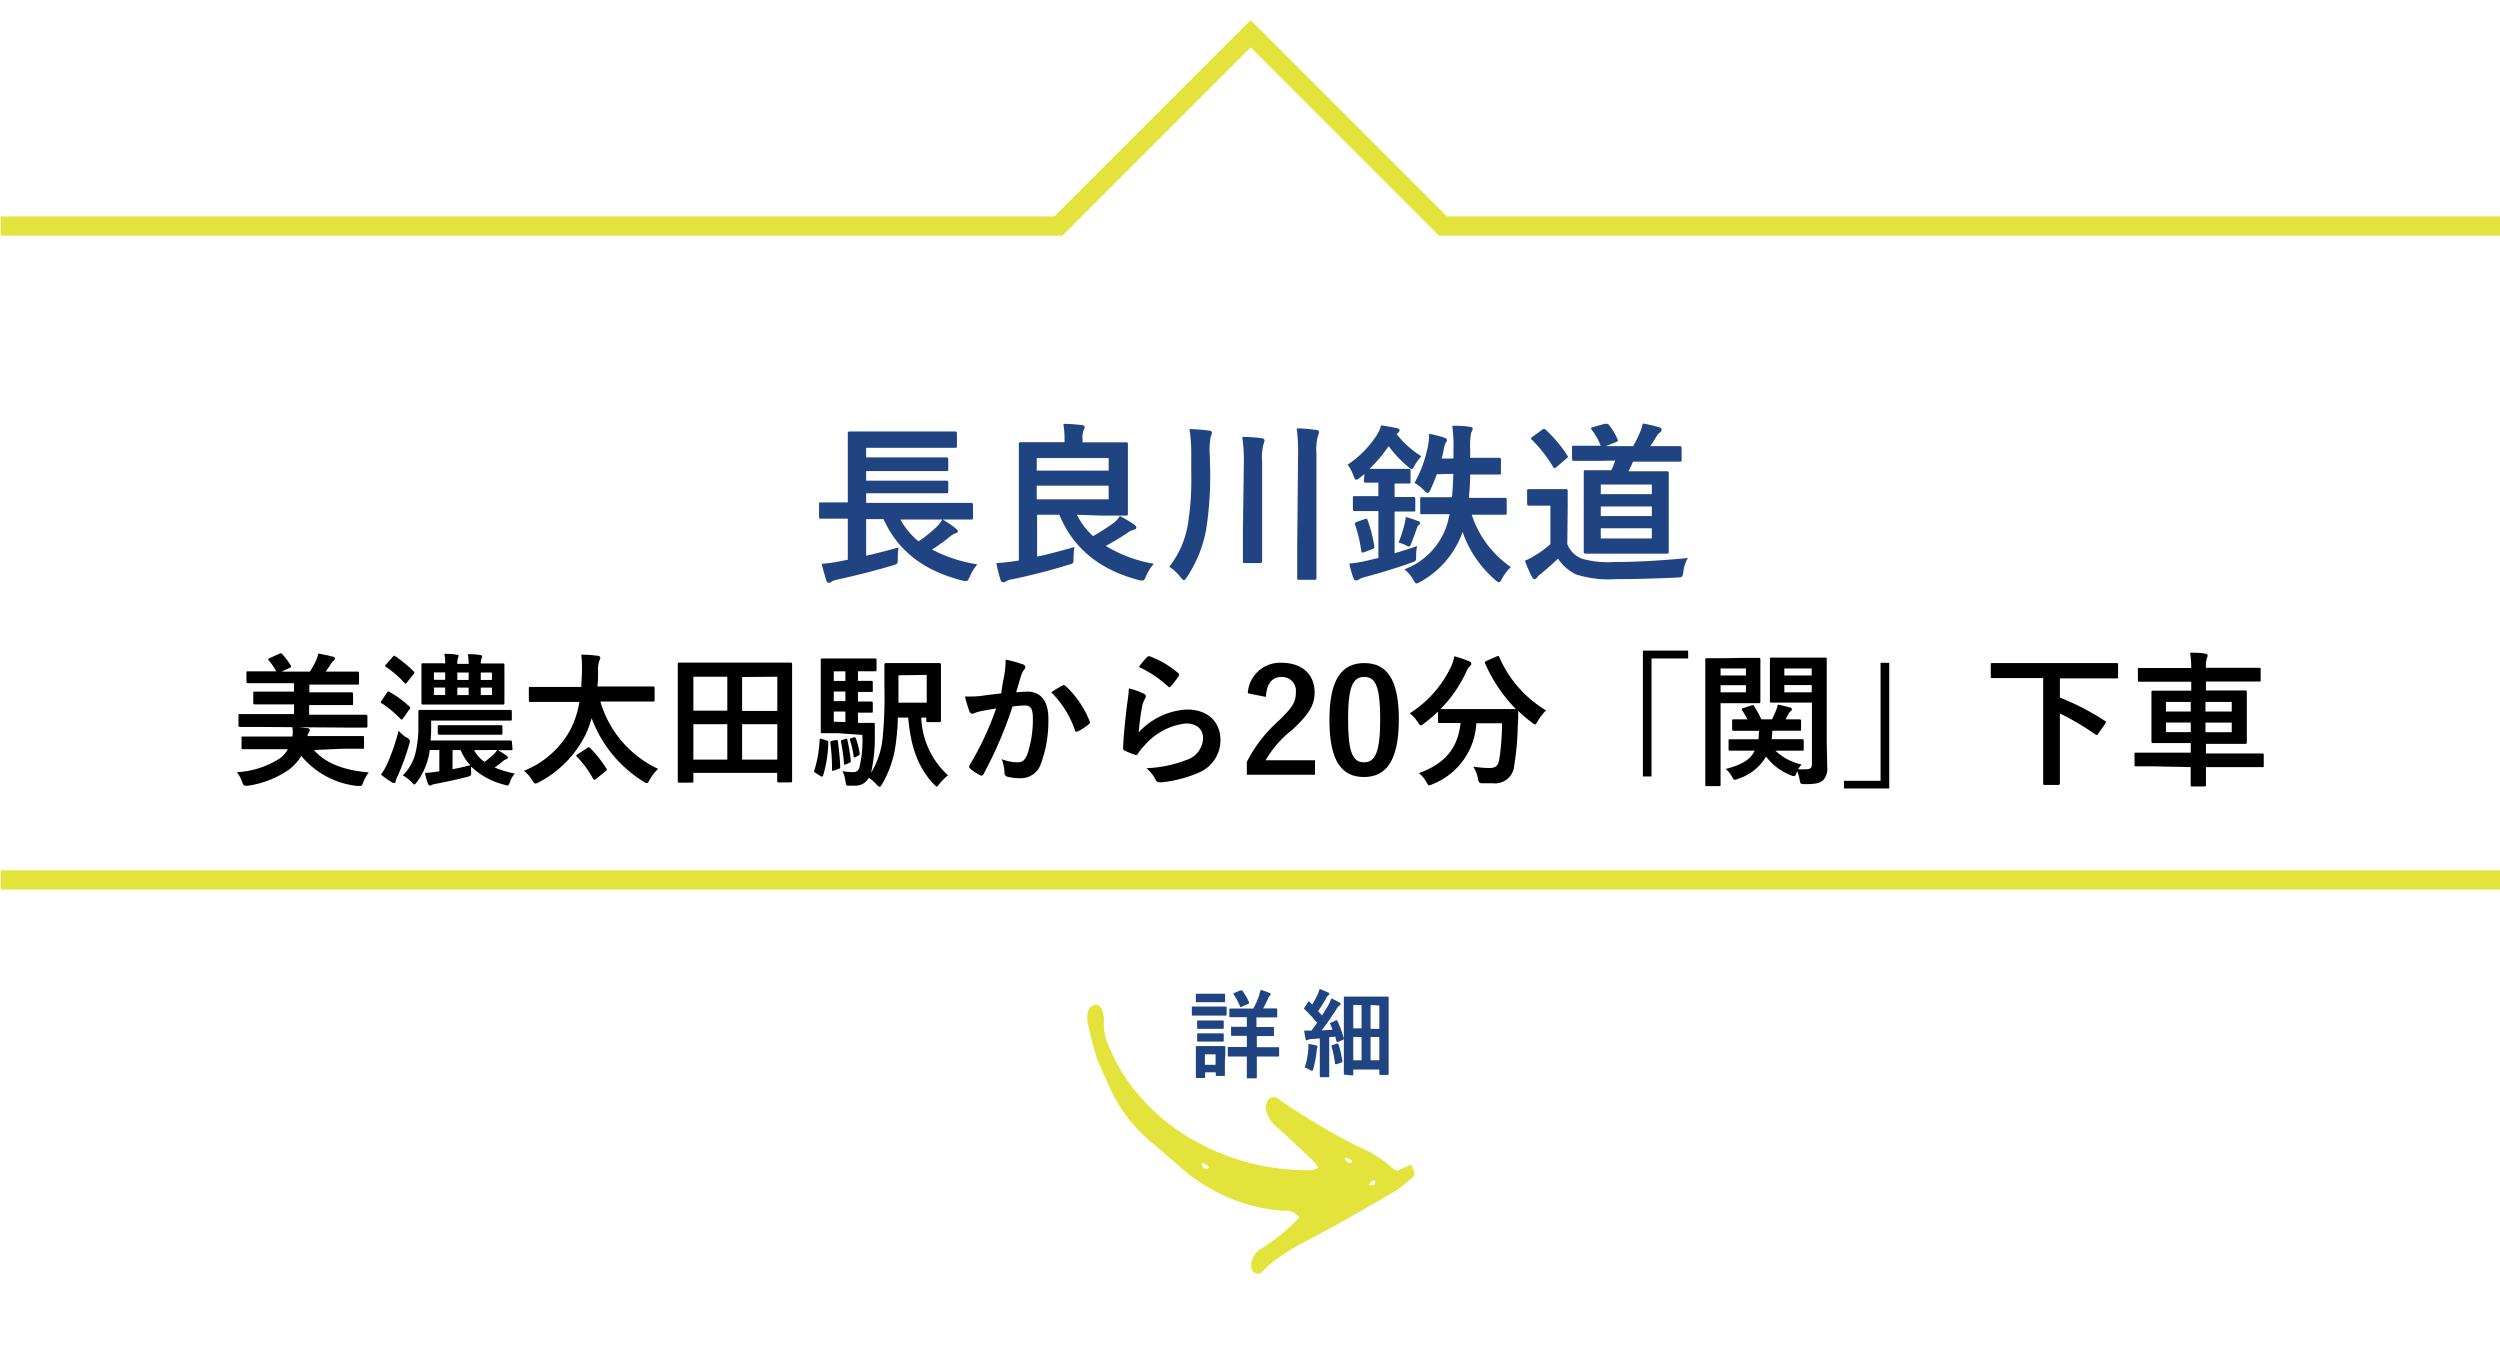 <svg xmlns="http://www.w3.org/2000/svg" viewBox="0 0 260 140"><defs><style>.cls-1{fill:#e4e33c;}.cls-2{fill:#204482;}.cls-3{fill:none;stroke:#e4e33c;stroke-miterlimit:10;stroke-width:2px;}</style></defs><g id="layout"><path class="cls-1" d="M133.51,125.93a18.18,18.18,0,0,1-10.69-4.49c-1-.86-2-1.75-3-2.58a16,16,0,0,1-4.66-6.33c-.38-.87-.84-1.72-1.13-2.62a35.85,35.85,0,0,1-.93-3.67,2.38,2.38,0,0,1,.14-1.29,1,1,0,0,1,.74-.46.71.71,0,0,1,.57.39,3.15,3.15,0,0,1,.26,1.28,5.42,5.42,0,0,0,.48,2.59,21.92,21.92,0,0,0,1.66,3.19,21.24,21.24,0,0,0,7.6,6.87,24,24,0,0,0,11.85,2.89,2.66,2.66,0,0,0,.72-.26,7.42,7.42,0,0,0-.54-.7c-1.28-1.21-2.54-2.44-3.86-3.6a3.1,3.1,0,0,1-1-1.54,1.24,1.24,0,0,1,.35-1.38c.47-.3.82,0,1.17.28a74,74,0,0,0,7.9,4.69,12.48,12.48,0,0,1,3.78,2.39c.08.08.23.09.42.17l1.41-.63c.42.8.46,1.07.08,1.4a14.42,14.42,0,0,1-1.94,1.48c-2.49,1.45-5,2.91-7.51,4.26-2.2,1.18-4.47,2.24-6.23,4.12a.71.71,0,0,1-.67,0,.81.81,0,0,1-.36-.6,2.16,2.16,0,0,1,1.17-2,20.43,20.43,0,0,0,3.83-3.14A1.6,1.6,0,0,0,133.51,125.93Zm6.73-5c.08,0,.22,0,.33,0s0-.25-.1-.3a4.44,4.44,0,0,0-.49-.24l-.13.15A2.79,2.79,0,0,0,140.24,120.93Zm-14.72.66c.07,0,.17-.12.25-.19a4.82,4.82,0,0,0-.51-.41c-.07,0-.21,0-.31,0l.11.38A2.32,2.32,0,0,0,125.52,121.59Zm17.42,1.6c.09-.07.08-.26.12-.4-.11,0-.25,0-.32,0a2.45,2.45,0,0,0-.37.47C142.65,123.25,142.83,123.27,142.94,123.19Z"/><path class="cls-2" d="M126.39,104.68c.76,0,1,0,1.07,0s.11,0,.11.11v.71c0,.11,0,.12-.11.12s-.31,0-1.07,0h-1.27c-.76,0-1,0-1.07,0s-.1,0-.1-.12v-.71c0-.1,0-.11.1-.11s.31,0,1.07,0Zm1,5.67c0,1.16,0,1.38,0,1.44s0,.11-.11.11h-.73c-.1,0-.11,0-.11-.11v-.27h-1.11V112c0,.1,0,.11-.11.11h-.73c-.11,0-.12,0-.12-.11s0-.29,0-1.5v-.67c0-.62,0-.86,0-.93s0-.11.12-.11.27,0,.91,0h1c.65,0,.85,0,.92,0s.11,0,.11.11,0,.3,0,.76Zm-1-7c.64,0,.84,0,.9,0s.12,0,.12.11v.66c0,.1,0,.11-.12.11s-.26,0-.9,0h-1c-.65,0-.85,0-.91,0s-.11,0-.11-.11v-.66c0-.1,0-.11.11-.11s.26,0,.91,0Zm-.08,2.78c.61,0,.78,0,.84,0s.12,0,.12.11v.65c0,.1,0,.11-.12.11s-.23,0-.84,0h-.85c-.61,0-.79,0-.85,0s-.11,0-.11-.11v-.65c0-.1,0-.11.11-.11s.24,0,.85,0Zm0,1.34c.61,0,.78,0,.84,0s.12,0,.12.11v.64c0,.1,0,.11-.12.11s-.23,0-.84,0h-.85c-.61,0-.79,0-.85,0s-.11,0-.11-.11v-.64c0-.1,0-.11.11-.11s.24,0,.85,0Zm-1,2.18v1.09h1.11v-1.09Zm5.4-1.9v1.16h.91c.92,0,1.24,0,1.3,0s.11,0,.11.11v.75c0,.09,0,.11-.11.11s-.38,0-1.3,0h-.91v.69c0,1,0,1.41,0,1.47s0,.11-.12.11h-.81c-.1,0-.11,0-.11-.11s0-.52,0-1.47v-.69h-.57c-.93,0-1.24,0-1.3,0s-.11,0-.11-.11V109c0-.1,0-.11.11-.11s.37,0,1.3,0h.57v-1.16h-.33c-.85,0-1.14,0-1.2,0s-.11,0-.11-.11v-.72c0-.1,0-.11.11-.11s.35,0,1.2,0h.33v-1h-.45c-.9,0-1.2,0-1.27,0s-.1,0-.1-.11V105c0-.1,0-.11.1-.11s.37,0,1.27,0h1.12a8.91,8.91,0,0,0,.63-1.41c0-.16.1-.34.14-.53a5.44,5.44,0,0,1,.91.32c.08,0,.12.09.12.14s0,.11-.1.17a.79.79,0,0,0-.17.29c-.14.32-.3.66-.5,1h.08c.9,0,1.21,0,1.27,0s.11,0,.11.11v.72c0,.1,0,.11-.11.11s-.37,0-1.27,0h-.78v1h.51c.85,0,1.14,0,1.2,0s.11,0,.11.11v.72c0,.1,0,.11-.11.11s-.35,0-1.2,0ZM129,103c.09,0,.13,0,.19,0a7.34,7.34,0,0,1,.71,1.22c0,.11,0,.14-.1.19l-.64.28c-.14.06-.15.05-.19,0a6.44,6.44,0,0,0-.67-1.27c0-.09,0-.11.08-.16Z"/><path class="cls-2" d="M136.06,109.12a2.48,2.48,0,0,0,0-.55,7.82,7.82,0,0,1,.77.14c.12,0,.17.07.17.12a.27.27,0,0,1,0,.14,1.19,1.19,0,0,0-.06.32,12.72,12.72,0,0,1-.35,1.86c-.05.15-.07.22-.13.22a.63.63,0,0,1-.24-.11,2.5,2.5,0,0,0-.53-.23A7.59,7.59,0,0,0,136.06,109.12Zm2.86-3c.13-.06.13,0,.18.06a10.84,10.84,0,0,1,.65,1.8c0,.11,0,.12-.13.18l-.46.2c-.12,0-.15,0-.17-.08l-.12-.47-.63.06v2.74c0,.92,0,1.26,0,1.31s0,.11-.11.11h-.76c-.1,0-.11,0-.11-.11s0-.39,0-1.31V108l-.85.06a1,1,0,0,0-.37.08.38.38,0,0,1-.15.05c-.07,0-.1-.07-.12-.17s-.1-.52-.14-.84l.76,0c.2-.26.4-.53.59-.8a15.62,15.62,0,0,0-1.3-1.41c-.09-.07-.06-.1,0-.21l.34-.52c0-.06.07-.09.1-.09s.05,0,.09.06l.26.26a9.82,9.82,0,0,0,.54-1,3.06,3.06,0,0,0,.23-.62c.26.1.62.24.87.37.1,0,.13.1.13.16s0,.09-.09.13a.61.61,0,0,0-.19.24c-.32.55-.57,1-.88,1.39.14.16.28.31.41.47.23-.36.45-.72.67-1.09a5.15,5.15,0,0,0,.3-.69,9.29,9.29,0,0,1,.84.43c.09,0,.12.09.12.15s0,.11-.11.15a1.19,1.19,0,0,0-.33.41c-.52.81-1.06,1.59-1.53,2.19l1.13-.07c-.07-.2-.15-.39-.23-.58s0-.11.11-.17Zm.12,2.41c.12,0,.14,0,.17.09a10.58,10.58,0,0,1,.4,1.72c0,.1,0,.12-.12.17l-.47.17c-.15,0-.17,0-.18-.06a10.16,10.16,0,0,0-.36-1.78c0-.11,0-.12.11-.16Zm.83,3.24c-.1,0-.11,0-.11-.11s0-.55,0-3.81V106.1c0-1.78,0-2.28,0-2.34s0-.11.11-.11.36,0,1.22,0h2c.86,0,1.15,0,1.22,0s.11,0,.11.11,0,.53,0,2v2c0,3.4,0,3.86,0,3.92s0,.11-.11.11h-.76c-.09,0-.1,0-.1-.11v-.45h-2.71v.5c0,.1,0,.11-.11.11Zm.87-4.82h.86v-2.43h-.86Zm.86,3.32v-2.42h-.86v2.42Zm.94-5.75V107h.91v-2.43Zm.91,5.75v-2.42h-.91v2.42Z"/><path class="cls-2" d="M87.63,53.94c-1.6,0-2.16,0-2.27,0s-.18,0-.18-.2V52.45c0-.18,0-.2.18-.2s.67,0,2.27,0h.54V47.07c0-1.32,0-1.93,0-2s0-.2.2-.2.74,0,2.49,0h6c1.75,0,2.34,0,2.45,0s.21,0,.21.2v1.32c0,.16,0,.18-.21.18s-.7,0-2.45,0H90.08v1h6c1.68,0,2.24,0,2.34,0s.2,0,.2.22v1c0,.18,0,.2-.2.2s-.66,0-2.34,0h-6v1h6c1.68,0,2.22,0,2.33,0s.21,0,.21.21V51.1c0,.18,0,.2-.21.2s-.65,0-2.33,0h-6v1h8.64c1.6,0,2.14,0,2.25,0s.22,0,.22.2v1.33c0,.18,0,.2-.22.2s-.65,0-2.25,0H93.64a7.69,7.69,0,0,0,1.89,2.27,14.09,14.09,0,0,0,1.84-1.47A3.07,3.07,0,0,0,98,54c.57.36,1,.61,1.44,1,.12.09.18.17.18.27s-.09.16-.22.18a2,2,0,0,0-.63.38,18.49,18.49,0,0,1-1.84,1.32,14.89,14.89,0,0,0,4.72,1.54,4.44,4.44,0,0,0-.77,1.25c-.27.55-.27.55-.81.43-4-1-6.72-3.12-8.18-6.38H90.08V57.8c1.08-.26,2.18-.52,3.37-.87a6.88,6.88,0,0,0-.08,1.14c0,.57,0,.57-.55.74-2,.59-4,1.09-5.75,1.47a1.61,1.61,0,0,0-.63.24.39.39,0,0,1-.27.1c-.07,0-.14-.07-.22-.23-.17-.5-.37-1.24-.5-1.75a16.33,16.33,0,0,0,1.93-.27l.79-.16V53.94Z"/><path class="cls-2" d="M112,53.53a7.33,7.33,0,0,0,1.68,2.23,24.05,24.05,0,0,0,2.17-1.4,2.76,2.76,0,0,0,.62-.69,13.15,13.15,0,0,1,1.53.92c.12.11.18.18.18.29s-.11.18-.27.22a1.52,1.52,0,0,0-.63.3A23,23,0,0,1,115,56.77a14,14,0,0,0,5,1.86,4.68,4.68,0,0,0-.81,1.29c-.22.52-.23.51-.79.4-4.09-1.1-6.79-3.31-8.23-6.79h-2.31v4.36c1.26-.27,2.51-.61,3.88-1a8,8,0,0,0-.09,1.13c0,.58,0,.58-.54.72-2.13.67-4.24,1.17-5.8,1.5a1.64,1.64,0,0,0-.67.21.44.44,0,0,1-.29.11.29.29,0,0,1-.28-.21,14.19,14.19,0,0,1-.45-1.79,18.3,18.3,0,0,0,1.94-.21l.4-.06V49.1c0-1.85,0-2.81,0-2.93s0-.18.22-.18,1,0,2.66,0h1.87v-.09a9.83,9.83,0,0,0-.12-1.82c.66,0,1.29.06,1.92.13.18,0,.29.09.29.2a.51.51,0,0,1-.11.34,2.16,2.16,0,0,0-.1.95V46h1.8c1.76,0,2.61,0,2.71,0s.2,0,.2.18,0,.7,0,2v3.29c0,1.26,0,1.84,0,1.95s0,.2-.2.2-1,0-2.71,0Zm-4.18-5.89v1.3h7.48v-1.3Zm7.48,2.87h-7.48v1.42h7.48Z"/><path class="cls-2" d="M125.86,49a35.25,35.25,0,0,1-.41,6,13.07,13.07,0,0,1-2,5c-.14.22-.23.33-.32.33s-.18-.11-.36-.31a4.61,4.61,0,0,0-1.17-1.08,9.58,9.58,0,0,0,1.94-4.43,28.68,28.68,0,0,0,.35-5.27V47.35a17.89,17.89,0,0,0-.18-2.73,19.11,19.11,0,0,1,2,.16c.22,0,.33.11.33.23a1.23,1.23,0,0,1-.13.42,8.06,8.06,0,0,0-.09,1.94Zm3.5-.84a15.85,15.85,0,0,0-.17-2.72c.71,0,1.41.05,2,.13.18,0,.32.1.32.23a1.14,1.14,0,0,1-.12.43,5.9,5.9,0,0,0-.13,1.87v7.24c0,1.91,0,2.88,0,3s0,.22-.22.22h-1.58c-.18,0-.2,0-.2-.22s0-1.08,0-3ZM135,47.3a19.47,19.47,0,0,0-.14-2.75,16.06,16.06,0,0,1,2,.16c.18,0,.32.09.32.23a1.15,1.15,0,0,1-.12.4,5.88,5.88,0,0,0-.15,1.91v9.52c0,2.27,0,3.22,0,3.33s0,.2-.2.2h-1.6c-.18,0-.2,0-.2-.2s0-1.06,0-3.31Z"/><path class="cls-2" d="M141.9,49.3l-.49.4a.73.73,0,0,1-.36.19c-.12,0-.18-.12-.29-.41a3.93,3.93,0,0,0-.61-1.15,10.61,10.61,0,0,0,3.08-3.15,3.37,3.37,0,0,0,.4-.94c.54.07,1.19.18,1.65.29.18,0,.27.14.27.21a.34.34,0,0,1-.18.29l-.12.11a9.66,9.66,0,0,0,2.57,2.31,5.21,5.21,0,0,0-.68.93c-.15.27-.22.4-.33.4s-.19-.09-.39-.25a12.43,12.43,0,0,1-2-2.13,14.67,14.67,0,0,1-2,2.36c.23,0,.57,0,1.11,0h1.46c1.08,0,1.4,0,1.51,0s.2,0,.2.22v1.11c0,.18,0,.2-.2.2s-.43,0-1.46,0v1.4h.06c1.35,0,1.76,0,1.87,0s.22,0,.22.2V53c0,.18,0,.2-.22.2s-.52,0-1.87,0h-.06v4.34c.8-.25,1.59-.48,2.34-.75a4.46,4.46,0,0,0-.1,1c0,.58,0,.56-.58.76-1.4.5-3.24,1.06-4.73,1.46a2.12,2.12,0,0,0-.63.25.69.69,0,0,1-.29.11.29.29,0,0,1-.29-.24,9.91,9.91,0,0,1-.43-1.53,9.86,9.86,0,0,0,1.74-.27l1.28-.3V53.15h-.58c-1.34,0-1.76,0-1.87,0s-.2,0-.2-.2V51.8c0-.18,0-.2.2-.2s.53,0,1.87,0h.58v-1.4c-.92,0-1.22,0-1.31,0s-.2,0-.2-.2Zm0,4.7c.23-.09.27-.07.34.12a13.63,13.63,0,0,1,.69,2.71c0,.18,0,.19-.22.28l-.81.31c-.25.09-.29.07-.33-.14a14.68,14.68,0,0,0-.64-2.71c-.08-.18,0-.21.19-.3Zm5.6.2c.12,0,.18.1.18.19a.23.23,0,0,1-.11.2c-.11.07-.16.16-.23.38-.15.45-.35,1-.53,1.44s-.16.42-.28.42a1.06,1.06,0,0,1-.38-.15,3.27,3.27,0,0,0-.7-.25,13.54,13.54,0,0,0,.64-2,4.44,4.44,0,0,0,.11-.66A10.91,10.91,0,0,1,147.5,54.2Zm1.93-4.88c-.19.54-.42,1.08-.65,1.58-.11.25-.2.36-.31.36s-.2-.09-.36-.25a4.25,4.25,0,0,0-1-.79,13,13,0,0,0,1.43-4,5.31,5.31,0,0,0,.08-1.1,11.21,11.21,0,0,1,1.57.39c.22.08.29.15.29.26a.41.41,0,0,1-.11.27,2.06,2.06,0,0,0-.23.77c-.06.29-.13.59-.2.88h1.22V46.8a16.12,16.12,0,0,0-.12-2.52c.61,0,1.24,0,1.87.12.18,0,.25.09.25.2A1.05,1.05,0,0,1,153,45a7.36,7.36,0,0,0-.1,1.75v.86h1c1.44,0,1.93,0,2,0s.2,0,.2.21v1.34c0,.17,0,.19-.2.19s-.6,0-2,0h-1c0,.9-.07,1.71-.14,2.43h1.45c1.64,0,2.2,0,2.31,0s.18,0,.18.2v1.35c0,.18,0,.2-.18.2s-.67,0-2.31,0h-1.15a10.59,10.59,0,0,0,4.07,5.44,4.69,4.69,0,0,0-.92,1.22c-.14.26-.21.36-.32.36s-.2-.07-.38-.23a11.59,11.59,0,0,1-3.4-5,9.51,9.51,0,0,1-4.36,5.17,1.44,1.44,0,0,1-.43.19c-.11,0-.18-.1-.34-.39a3.71,3.71,0,0,0-.92-1.08,7.34,7.34,0,0,0,4.48-4.81l.22-.92h-.58c-1.62,0-2.18,0-2.29,0s-.19,0-.19-.2V51.91c0-.18,0-.2.19-.2s.67,0,2.29,0H151c.08-.71.11-1.51.15-2.43Z"/><path class="cls-2" d="M163,56.59a2.71,2.71,0,0,0,1.5,1.51,10,10,0,0,0,3.31.35c2.32,0,5.06-.15,7.74-.42a3.41,3.41,0,0,0-.48,1.42c-.08.58-.09.58-.67.62-2.29.1-4.43.16-6.3.16a11.43,11.43,0,0,1-4.2-.49,4.79,4.79,0,0,1-1.87-1.64c-.56.54-1.24,1.14-1.82,1.61a1.32,1.32,0,0,0-.36.36.36.36,0,0,1-.27.16.34.34,0,0,1-.25-.22,15.66,15.66,0,0,1-.74-1.69,7.86,7.86,0,0,0,1.06-.56,10,10,0,0,0,1.59-1.17v-4h-.88c-1,0-1.23,0-1.32,0s-.22,0-.22-.22V51.06c0-.18,0-.19.22-.19s.34,0,1.32,0h1.13c.95,0,1.24,0,1.35,0s.2,0,.2.19,0,.62,0,1.71Zm-2.64-11.88c.1-.07.16-.11.21-.11a.34.34,0,0,1,.18.09A13.72,13.72,0,0,1,163,47.37c.11.15.09.18-.11.33l-1,.86c-.11.09-.16.13-.22.13s-.11-.06-.16-.15a14.08,14.08,0,0,0-2.2-2.81c-.14-.12-.11-.18.09-.32Zm5.92,3.22c-1.87,0-2.49,0-2.59,0s-.2,0-.2-.22V46.58c0-.2,0-.22.2-.22s.72,0,2.59,0h.2a7.33,7.33,0,0,0-.94-1.66c-.12-.16-.07-.23.16-.3l1.23-.33c.21,0,.25,0,.37.08a6.35,6.35,0,0,1,.92,1.53c.09.18,0,.23-.16.3L167,46.4h2.84a12.54,12.54,0,0,0,.71-1.42,5.83,5.83,0,0,0,.3-.94,16.89,16.89,0,0,1,1.73.4c.14.05.23.12.23.25s-.07.2-.18.29a1,1,0,0,0-.32.36c-.2.32-.41.68-.68,1.06h.57c1.75,0,2.36,0,2.47,0s.22,0,.22.22v1.17c0,.2,0,.22-.22.22s-.72,0-2.47,0h-2.37c-.15.38-.31.72-.47,1h1.71c1.6,0,2.18,0,2.27,0s.21,0,.21.2,0,.66,0,2v4.28c0,1.28,0,1.77,0,1.88s0,.21-.21.21-.67,0-2.27,0h-3.86c-1.6,0-2.17,0-2.28,0s-.22,0-.22-.21,0-.6,0-1.88V51.1c0-1.3,0-1.85,0-2s0-.2.22-.2.68,0,2.28,0h.37c.16-.34.28-.68.41-1Zm.2,3.46h5.31v-1h-5.31Zm5.31,2.28v-1h-5.31v1Zm0,1.27h-5.31V56h5.31Z"/><path d="M32.65,78c1.14,1.34,3.09,2.12,5.7,2.33a4.21,4.21,0,0,0-.56,1c-.13.32-.15.41-.33.41l-.31,0a8.78,8.78,0,0,1-5.81-3.12A5.45,5.45,0,0,1,30.11,80a10,10,0,0,1-4.29,1.71,1.52,1.52,0,0,1-.31,0c-.18,0-.21-.09-.33-.4a3.83,3.83,0,0,0-.54-1,9.21,9.21,0,0,0,4.5-1.46,2.86,2.86,0,0,0,.79-.93H27.28c-1.4,0-1.88,0-2,0s-.16,0-.16-.16v-1c0-.15,0-.16.16-.16s.57,0,2,0h3.13a3.58,3.58,0,0,0,0-1c.51,0,1.08.08,1.52.12.18,0,.28.09.28.21a.41.41,0,0,1-.1.26.86.86,0,0,0-.14.36h3.72c1.38,0,1.86,0,2,0s.17,0,.17.16v1c0,.15,0,.16-.17.16s-.57,0-2,0Zm-5.81-2.4c-1.33,0-1.78,0-1.87,0s-.17,0-.17-.18v-1c0-.15,0-.16.17-.16s.54,0,1.87,0h3.74v-1H28.49c-1.45,0-2,0-2,0s-.15,0-.15-.16v-1c0-.15,0-.17.15-.17s.6,0,2,0h2.09v-.88H27.79c-1.46,0-1.94,0-2,0s-.16,0-.16-.17V70c0-.17,0-.18.16-.18s.57,0,2,0h.94A6.64,6.64,0,0,0,28,68.74a.35.35,0,0,1-.1-.17s0-.09.15-.13l1-.45c.18-.08.21-.06.32.06a7.54,7.54,0,0,1,.84,1.11c.1.18.1.21-.11.31l-.81.38h2.94a9.26,9.26,0,0,0,.62-1.11,3.87,3.87,0,0,0,.25-.77c.5.09,1.08.2,1.53.33.12,0,.2.11.2.21a.3.3,0,0,1-.17.24.89.89,0,0,0-.25.3c-.15.24-.35.53-.54.8h1.3c1.44,0,1.92,0,2,0s.17,0,.17.18v1c0,.15,0,.17-.17.17s-.57,0-2,0h-3V72h2.33c1.45,0,2,0,2.05,0s.17,0,.17.17v1c0,.15,0,.16-.17.16s-.6,0-2.05,0H32.15v1h4c1.34,0,1.79,0,1.88,0s.18,0,.18.16v1c0,.17,0,.18-.18.18s-.54,0-1.88,0Z"/><path d="M40.27,72c.09-.12.16-.13.3,0a9.88,9.88,0,0,1,2,1.47c.06.06.09.09.09.13s0,.09-.09.18l-.63.9c-.12.17-.17.2-.29.08a11.45,11.45,0,0,0-1.93-1.61c-.08,0-.11-.07-.11-.12a.36.36,0,0,1,.09-.18Zm2,4.67c.41.3.41.3.29.73a25.49,25.49,0,0,1-1.17,3.24,2.38,2.38,0,0,0-.23.57c0,.14-.07.23-.16.23a.53.53,0,0,1-.26-.09,8.88,8.88,0,0,1-1.12-.8,6.09,6.09,0,0,0,.67-1.15A21.19,21.19,0,0,0,41.45,76,5.58,5.58,0,0,0,42.23,76.69Zm-1.44-8.34c.12-.15.17-.17.29-.08A13.61,13.61,0,0,1,43,69.8c.06.06.09.09.09.14a.41.41,0,0,1-.09.18l-.69.87c-.12.15-.15.16-.27,0a11,11,0,0,0-1.88-1.62c-.06,0-.1-.07-.1-.12s0-.08.1-.16Zm12.47,9.52c0,.15,0,.17-.17.17s-.43,0-1.35,0c.32.18.66.4.92.57a.27.27,0,0,1,.12.18c0,.1-.06.15-.18.19a1.43,1.43,0,0,0-.42.27c-.27.23-.5.39-.78.59a10.86,10.86,0,0,0,2.1.63,2.56,2.56,0,0,0-.5.87c-.1.27-.15.37-.28.37a1.61,1.61,0,0,1-.35-.09A7.57,7.57,0,0,1,49,79.72a3.27,3.27,0,0,0,0,.58c0,.36,0,.39-.43.5-1.2.3-2.21.52-3.11.69a3.49,3.49,0,0,0-.54.13.46.46,0,0,1-.22.08c-.08,0-.14-.08-.2-.23a8.87,8.87,0,0,1-.31-1.09c.43,0,.93-.08,1.32-.14h.18V78h-1a4.79,4.79,0,0,1-.18.93,7,7,0,0,1-1.14,2.38c-.13.18-.19.27-.27.27s-.15-.09-.31-.25a3.73,3.73,0,0,0-.9-.69,4.89,4.89,0,0,0,1.3-2.25,11.45,11.45,0,0,0,.32-3c0-.9,0-1.3,0-1.39s0-.17.16-.17.63,0,2.1,0h5.22c1.47,0,2,0,2.07,0s.17,0,.17.17v.78c0,.15,0,.16-.17.16s-.6,0-2.07,0H44.84v.57c0,.53,0,1-.06,1.5h6.29c1.44,0,1.93,0,2,0s.17,0,.17.15ZM46.3,69a4.52,4.52,0,0,0-.09-1c.46,0,.85,0,1.27.09q.21,0,.21.12a.71.71,0,0,1-.06.23,1.71,1.71,0,0,0-.07.6h1.18a5.16,5.16,0,0,0-.09-1c.45,0,.86,0,1.29.09.14,0,.2.06.2.12a.53.53,0,0,1-.06.23A1.43,1.43,0,0,0,50,69h.24c1.44,0,1.95,0,2.06,0s.16,0,.16.16,0,.42,0,1.22v1.52c0,.77,0,1.1,0,1.21s0,.16-.16.16-.6,0-2,0H46c-1.43,0-1.92,0-2,0s-.17,0-.17-.16,0-.44,0-1.21V70.36c0-.8,0-1.11,0-1.22s0-.16.17-.16.58,0,2,0Zm0,1.7v-.77H45.13v.77Zm0,1.58v-.78H45.13v.78Zm1.18,4.13c-1.27,0-1.71,0-1.78,0s-.17,0-.17-.17v-.64c0-.17,0-.18.17-.18s.51,0,1.78,0h2.79c1.29,0,1.71,0,1.82,0s.16,0,.16.18v.64c0,.15,0,.17-.16.17s-.53,0-1.82,0ZM47.06,80c.62-.12,1.25-.25,1.85-.42a5,5,0,0,1-1-1.57h-.84Zm1.68-9.29v-.77H47.56v.77Zm0,.8H47.56v.78h1.18Zm.57,6.5a3.4,3.4,0,0,0,1.08,1.23c.33-.24.6-.47.92-.75A2.34,2.34,0,0,0,51.7,78ZM50,69.94v.77h1.16v-.77Zm1.16,1.57H50v.78h1.16Z"/><path d="M57.07,73c-1.37,0-1.83,0-1.92,0S55,73,55,72.85V71.6c0-.15,0-.16.17-.16s.55,0,1.92,0h3.37c0-.51.06-1,.06-1.62a11.18,11.18,0,0,0-.07-1.74,14.62,14.62,0,0,1,1.71.12c.15,0,.27.1.27.21a.49.49,0,0,1-.11.31,2.76,2.76,0,0,0-.12,1c0,.56,0,1.11-.07,1.67H66c1.36,0,1.83,0,1.92,0s.16,0,.16.16v1.25c0,.15,0,.16-.16.16s-.56,0-1.92,0H62.44a11.17,11.17,0,0,0,6,7,5.68,5.68,0,0,0-.87,1.12c-.13.26-.19.36-.31.36a.7.7,0,0,1-.33-.15,13.11,13.11,0,0,1-5.4-6.6,10.59,10.59,0,0,1-.72,1.89,11.23,11.23,0,0,1-4.76,4.77.88.88,0,0,1-.34.14c-.12,0-.2-.09-.35-.33a4,4,0,0,0-.87-1,9.46,9.46,0,0,0,4.82-4.25A9.76,9.76,0,0,0,60.26,73Zm4,4.79c.16-.11.19-.08.3,0a11.9,11.9,0,0,1,1.69,2.14c.09.14.09.15-.09.29L62,81a.41.41,0,0,1-.2.09c-.06,0-.09-.05-.13-.12A10.34,10.34,0,0,0,60,78.7c-.11-.12-.11-.15.09-.27Z"/><path d="M70.66,81.4c-.15,0-.17,0-.17-.17s0-1,0-5.34V73c0-2.89,0-3.82,0-3.93s0-.16.17-.16.61,0,2,0h7.56c1.42,0,1.93,0,2,0s.16,0,.16.16,0,1,0,3.48v3.33c0,4.34,0,5.24,0,5.33s0,.16-.16.16H81c-.15,0-.17,0-.17-.16v-.83H72.11v.84c0,.15,0,.17-.16.17Zm1.45-7.49h3.53V70.38H72.11ZM75.64,79V75.32H72.11V79Zm1.54-8.59v3.53h3.66V70.38ZM80.84,79V75.32H77.18V79Z"/><path d="M85.93,77c.21.07.21.09.21.25a12.66,12.66,0,0,1-.53,3.38c-.06.16-.15.16-.27.09l-.52-.35c-.18-.09-.18-.13-.12-.28a12.48,12.48,0,0,0,.54-3.14c0-.18,0-.16.24-.1Zm1.17-.75c-1,0-1.41,0-1.58,0s-.16,0-.16-.18,0-.65,0-1.83V70.49c0-1.18,0-1.74,0-1.84s0-.17.16-.17.56,0,1.58,0h2.41c1,0,1.4,0,1.49,0s.16,0,.16.17v1c0,.15,0,.16-.16.16s-.51,0-1.49,0h-.28v1c.94,0,1.29,0,1.38,0s.16,0,.16.16v.83c0,.15,0,.16-.16.16l-1.38,0v1c.93,0,1.29,0,1.38,0s.16,0,.16.15v.84c0,.15,0,.17-.16.17s-.44,0-1.38,0v1.06h.27c.94,0,1.23,0,1.32,0s.18,0,.16.2l0,1a17,17,0,0,1-.39,4,8.62,8.62,0,0,0,1.2-3.59,43.52,43.52,0,0,0,.19-5.32c0-1.55,0-2.25,0-2.34s0-.17.18-.17.48,0,1.68,0H96c1.19,0,1.59,0,1.68,0s.18,0,.18.17,0,.52,0,1.5v2.82c0,1,0,1.38,0,1.48s0,.17-.18.17H96.5c-.15,0-.16,0-.16-.18v-.29h-.53a8.54,8.54,0,0,0,2.78,6,5.73,5.73,0,0,0-.89.89c-.13.19-.21.28-.28.28s-.15-.07-.3-.24c-1.73-1.81-2.42-4.08-2.67-6.93H93.37c0,1-.11,1.89-.21,2.73a11.09,11.09,0,0,1-1.43,4.2c-.12.18-.18.27-.25.27s-.17-.09-.32-.24a3.84,3.84,0,0,0-.81-.7,1.56,1.56,0,0,1-1.45.82h-.65c-.24,0-.24,0-.33-.5a3.11,3.11,0,0,0-.3-1,8.45,8.45,0,0,0,1.11.09.61.61,0,0,0,.62-.39,11.47,11.47,0,0,0,.33-3.48Zm-.18.72c.18,0,.21,0,.22.12.11.84.21,1.72.24,2.65,0,.15,0,.17-.18.23l-.46.16c-.18.06-.21.06-.21-.1a21.18,21.18,0,0,0-.17-2.76c0-.17,0-.18.18-.23Zm1-6.15v-1H86.71v1Zm0,2.1v-1H86.71v1Zm0,2.17V74H86.71v1.06Zm0,1.76c.15-.06.18,0,.21.1a19.33,19.33,0,0,1,.35,2.15c0,.13,0,.18-.18.25l-.32.14c-.16.07-.19.07-.21-.09a15.53,15.53,0,0,0-.31-2.24c0-.15,0-.15.15-.21Zm.89-.17c.13,0,.15,0,.19.09a8.79,8.79,0,0,1,.41,1.58c0,.12,0,.15-.12.22l-.32.17c-.15.07-.18,0-.19-.08a9.94,9.94,0,0,0-.38-1.69c0-.14,0-.15.12-.2Zm4.63-6.45v1.32c0,.57,0,1.07,0,1.53h2.94V70.19Z"/><path d="M104.44,70.27a10.87,10.87,0,0,0,.15-1.67,12,12,0,0,1,1.8.5.31.31,0,0,1,.24.3.29.29,0,0,1-.11.22,2.09,2.09,0,0,0-.3.57c-.19.62-.34,1.17-.54,1.8.41,0,.86-.06,1.17-.06,1.41,0,2.18,1,2.18,2.78a12.85,12.85,0,0,1-.81,4.81,2.16,2.16,0,0,1-2,1.41,5.07,5.07,0,0,1-1.48-.16.39.39,0,0,1-.27-.42,4.49,4.49,0,0,0-.29-1.4,4.43,4.43,0,0,0,1.65.33c.5,0,.72-.18,1-.79a11.43,11.43,0,0,0,.59-3.72c0-1.07-.2-1.4-.86-1.4a10.08,10.08,0,0,0-1.26.11,41.44,41.44,0,0,1-3,7,.25.25,0,0,1-.39.13,6.18,6.18,0,0,1-1-.66.31.31,0,0,1-.12-.22.32.32,0,0,1,.06-.17,31.67,31.67,0,0,0,2.75-5.88c-.59.09-1.07.18-1.47.26a3.9,3.9,0,0,0-.83.24.33.33,0,0,1-.48-.2,13.42,13.42,0,0,1-.46-1.54c.66,0,1.32,0,2-.11s1.18-.13,1.77-.22C104.23,71.3,104.33,70.78,104.44,70.27Zm6.1,1c.11-.06.18,0,.29.08A10.08,10.08,0,0,1,113.32,75a.22.22,0,0,1-.06.3,6.33,6.33,0,0,1-1.13.75c-.15.08-.3.06-.34-.12A10.17,10.17,0,0,0,109.33,72,11.77,11.77,0,0,1,110.54,71.27Z"/><path d="M118.93,72.13c.16.07.24.16.24.28a.43.43,0,0,1-.08.23,3,3,0,0,0-.3.79,25.36,25.36,0,0,0-.36,2.73,7.33,7.33,0,0,1,5-2.37c2.19,0,3.5,1.28,3.5,3.21a3.67,3.67,0,0,1-2.27,3.36,13.12,13.12,0,0,1-3.84,1c-.33,0-.46,0-.6-.2a3.7,3.7,0,0,0-1-1.27,12.64,12.64,0,0,0,4.13-.84,2.47,2.47,0,0,0,1.77-2.27c0-.81-.51-1.54-1.8-1.54A6.65,6.65,0,0,0,119,77.56a4.11,4.11,0,0,0-.65.82c-.09.15-.15.15-.34.11a9.43,9.43,0,0,1-1-.41c-.15-.06-.21-.09-.21-.3.09-1.74.28-3.51.46-4.84a9.33,9.33,0,0,0,.14-1.35A8,8,0,0,1,118.93,72.13Zm.37-3.8a.26.26,0,0,1,.29-.07A9.72,9.72,0,0,1,122.53,70a.22.22,0,0,1,.1.17.53.53,0,0,1-.07.18,9.4,9.4,0,0,1-.77,1c-.06.07-.12.12-.16.12s-.11,0-.18-.11a12.34,12.34,0,0,0-3-2A8.26,8.26,0,0,1,119.3,68.33Z"/><path d="M129.77,72.1a3.36,3.36,0,0,1,3.53-3.17c2,0,3.42,1.11,3.42,3.09,0,1.28-.56,2.24-2.31,3.87a11,11,0,0,0-2.79,3.18h5.14v1.5h-7.09V79.24A14.39,14.39,0,0,1,132.94,75c1.5-1.44,1.83-2,1.83-3a1.43,1.43,0,0,0-1.5-1.59c-1,0-1.53.7-1.62,2.07Z"/><path d="M145.48,74.81c0,4.25-1.29,6-3.63,6s-3.59-1.69-3.59-5.94,1.31-5.91,3.62-5.91S145.48,70.58,145.48,74.81Zm-5.28,0c0,3.37.46,4.47,1.65,4.47s1.69-1.11,1.69-4.47-.46-4.41-1.66-4.41S140.2,71.44,140.2,74.83Z"/><path d="M155.65,68.27c.19-.09.22-.07.28.08a12.05,12.05,0,0,0,4.86,5.53,5.21,5.21,0,0,0-.87,1.13c-.13.22-.19.33-.28.33s-.17-.08-.32-.2a11.91,11.91,0,0,1-1.42-1.21c0,.43,0,1-.05,1.48a29.83,29.83,0,0,1-.37,4.2,2,2,0,0,1-2.24,1.85c-.37,0-.66,0-1,0s-.45,0-.55-.53a3.2,3.2,0,0,0-.47-1.2,10.7,10.7,0,0,0,1.71.14c.63,0,.89-.24,1-.93a25,25,0,0,0,.28-3.72h-2.67A7.24,7.24,0,0,1,149,81.55a1.06,1.06,0,0,1-.36.12c-.12,0-.16-.11-.31-.36a2.85,2.85,0,0,0-.77-.9c2.73-1,4.05-2.58,4.34-5.22h-.18c-1.41,0-1.89,0-2,0s-.17,0-.17-.17V74a15.55,15.55,0,0,1-1.45,1.24c-.17.12-.26.2-.33.2s-.17-.11-.32-.33a3.31,3.31,0,0,0-.84-.92,11.7,11.7,0,0,0,4.34-4.94,5,5,0,0,0,.3-1,11.34,11.34,0,0,1,1.56.53c.16.07.21.15.21.25a.35.35,0,0,1-.12.23,1.22,1.22,0,0,0-.35.48,13.5,13.5,0,0,1-2.74,4c.21,0,.73,0,1.89,0h4c1.31,0,1.8,0,1.95,0A15.85,15.85,0,0,1,154.45,69c-.06-.16,0-.18.13-.26Z"/><path d="M175.57,67.66v.82h-3.81V80.75h-.9V67.66Z"/><path d="M181.42,68.42c1,0,1.42,0,1.51,0s.15,0,.15.17,0,.51,0,1.38v1.62c0,.88,0,1.27,0,1.36s0,.18-.15.18-.54,0-1.51,0h-2.48v5.24c0,2.1,0,3.12,0,3.22s0,.17-.16.17h-1.26c-.15,0-.17,0-.17-.17s0-1.12,0-3.22v-6.5c0-2.1,0-3.15,0-3.25s0-.17.17-.17.67,0,1.77,0Zm-2.48,1.1v.73h2.64v-.73Zm2.64,1.74h-2.64V72h2.64Zm.29,6.81c-1.38,0-1.86,0-1.94,0s-.16,0-.16-.17v-.85c0-.15,0-.17.16-.17s.56,0,1.94,0h1a7.31,7.31,0,0,0,.06-.88h-.75c-1.32,0-1.77,0-1.86,0s-.18,0-.18-.17v-.85c0-.15,0-.17.18-.17s.45,0,1.41,0a6.85,6.85,0,0,0-.53-.91c-.1-.14-.07-.2.11-.26l.82-.27c.18-.06.21-.06.3.08a10.37,10.37,0,0,1,.75,1.36h1.11c.15-.3.27-.58.41-.9a4.08,4.08,0,0,0,.19-.63,11.87,11.87,0,0,1,1.23.29c.14,0,.24.1.24.21a.24.24,0,0,1-.12.18.87.87,0,0,0-.25.3l-.29.55c1,0,1.35,0,1.43,0s.18,0,.18.17v.85c0,.15,0,.17-.18.17s-.54,0-1.86,0h-.95a8,8,0,0,1-.07.88h1.24c1.37,0,1.85,0,1.94,0s.16,0,.16.17v.85c0,.15,0,.17-.16.17s-.57,0-1.94,0h-.85a5.76,5.76,0,0,0,2.73,1.44A3.43,3.43,0,0,0,187,80a7,7,0,0,0,.81,0c.5,0,.63-.14.63-.59V73.07H185.9c-1.18,0-1.57,0-1.66,0s-.17,0-.17-.18,0-.4,0-1.24V69.83c0-.84,0-1.17,0-1.27s0-.17.17-.17.48,0,1.66,0h2.24c1.17,0,1.57,0,1.68,0s.16,0,.16.17,0,.72,0,2v6.19c0,1,.05,2.25.05,3a1.76,1.76,0,0,1-.42,1.39c-.29.26-.69.41-1.8.41-.57,0-.57,0-.65-.47a3.39,3.39,0,0,0-.25-.85l-.08.18c-.1.22-.15.31-.25.31a1,1,0,0,1-.35-.1,5.88,5.88,0,0,1-2.56-1.94,5.14,5.14,0,0,1-2.9,2.31,1,1,0,0,1-.36.11c-.1,0-.15-.08-.25-.27a3.15,3.15,0,0,0-.68-.86c1.68-.43,2.6-1,3-1.9Zm3.7-8.55v.73h2.85v-.73ZM188.42,72v-.75h-2.85V72Z"/><path d="M191.77,82V81.2h3.81V68.93h.9V82Z"/><path d="M209.09,70.52c-1.33,0-1.8,0-1.89,0s-.16,0-.16-.16V69.13c0-.15,0-.17.16-.17s.56,0,1.89,0h9.14c1.35,0,1.8,0,1.89,0s.16,0,.16.17v1.26c0,.15,0,.16-.16.16s-.54,0-1.89,0h-4v2a26,26,0,0,1,4.66,2.41c.08,0,.12.09.12.15a.59.59,0,0,1-.07.17l-.71,1c-.12.18-.16.2-.3.11a27.51,27.51,0,0,0-3.7-2.19v5.26c0,1.34,0,1.95,0,2s0,.17-.18.17h-1.38c-.17,0-.18,0-.18-.17s0-.7,0-2V70.52Z"/><path d="M224,79.7c-1.32,0-1.77,0-1.86,0s-.15,0-.15-.16v-1.1c0-.15,0-.16.15-.16s.54,0,1.86,0h3.84v-1H226c-1.45,0-2,0-2.08,0s-.17,0-.17-.17,0-.48,0-1.42V73.43c0-.93,0-1.33,0-1.42s0-.18.17-.18.63,0,2.08,0h1.89v-.93h-3.43c-1.38,0-1.85,0-1.94,0s-.18,0-.18-.18v-1.1c0-.13,0-.15.18-.15s.56,0,1.94,0h3.43a10.22,10.22,0,0,0-.12-1.59c.56,0,1.08,0,1.59.11.14,0,.23.09.23.16a.52.52,0,0,1-.08.3,3,3,0,0,0-.09,1h3.57c1.38,0,1.86,0,1.95,0s.17,0,.17.15v1.1c0,.16,0,.18-.17.18s-.57,0-1.95,0h-3.57v.93h2c1.47,0,2,0,2.09,0s.16,0,.16.18,0,.49,0,1.42v2.36c0,.94,0,1.33,0,1.42s0,.17-.16.17-.62,0-2.09,0h-2v1h4c1.32,0,1.77,0,1.86,0s.15,0,.15.16v1.1c0,.15,0,.16-.15.16s-.54,0-1.86,0h-4c0,1.17,0,1.79,0,1.85s0,.16-.18.16H228c-.15,0-.17,0-.17-.16s0-.68,0-1.85ZM227.84,74V73h-2.58v1Zm0,2.14v-1h-2.58v1ZM229.37,73v1h2.73V73Zm2.73,2.15h-2.73v1h2.73Z"/><polyline class="cls-3" points="0.07 23.51 110.07 23.51 130.07 3.51 150.07 23.51 260.07 23.51"/><line class="cls-3" x1="0.07" y1="91.51" x2="260.07" y2="91.51"/></g></svg>